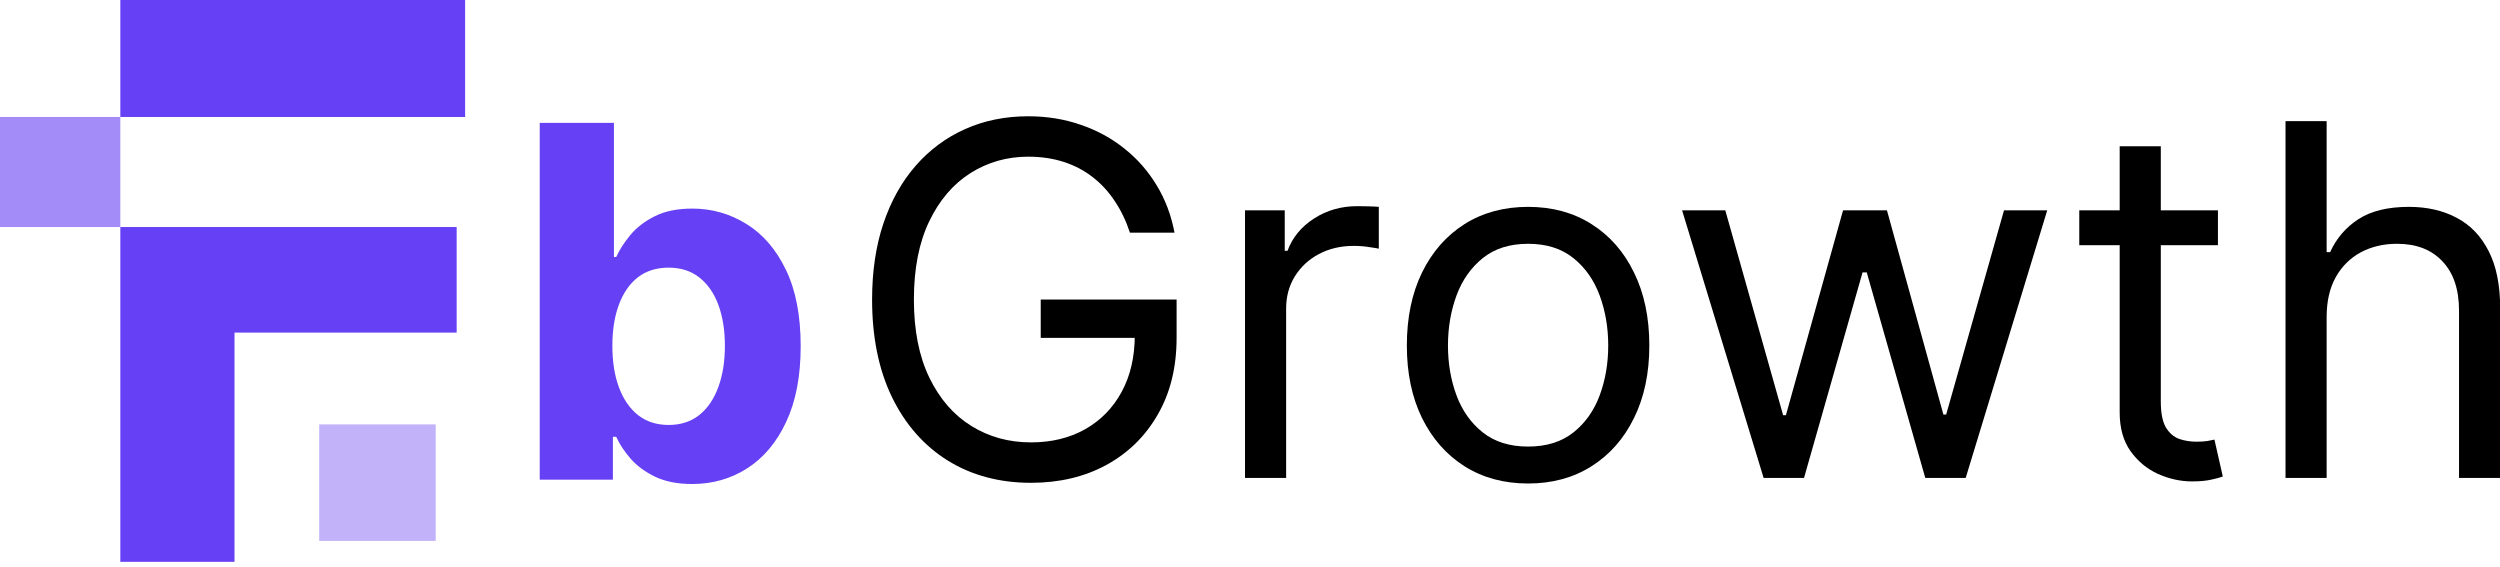 <svg width="172" height="39" viewBox="0 0 172 39" fill="none" xmlns="http://www.w3.org/2000/svg">
<path d="M37.133 33V8.455H42.239V17.683H42.395C42.618 17.188 42.942 16.684 43.365 16.173C43.797 15.654 44.356 15.222 45.044 14.879C45.739 14.527 46.602 14.351 47.632 14.351C48.975 14.351 50.213 14.703 51.348 15.406C52.482 16.101 53.389 17.152 54.068 18.558C54.747 19.956 55.087 21.71 55.087 23.819C55.087 25.873 54.755 27.607 54.092 29.021C53.437 30.427 52.542 31.494 51.407 32.221C50.281 32.94 49.019 33.3 47.62 33.3C46.63 33.3 45.786 33.136 45.091 32.808C44.404 32.481 43.841 32.069 43.401 31.574C42.962 31.07 42.627 30.563 42.395 30.052H42.167V33H37.133ZM42.131 23.795C42.131 24.89 42.283 25.845 42.587 26.66C42.89 27.475 43.33 28.11 43.905 28.566C44.48 29.013 45.179 29.237 46.002 29.237C46.833 29.237 47.536 29.009 48.112 28.553C48.687 28.09 49.122 27.451 49.418 26.636C49.722 25.813 49.873 24.866 49.873 23.795C49.873 22.733 49.726 21.798 49.43 20.991C49.134 20.184 48.699 19.553 48.124 19.097C47.548 18.642 46.841 18.414 46.002 18.414C45.171 18.414 44.468 18.634 43.893 19.073C43.326 19.513 42.89 20.136 42.587 20.943C42.283 21.75 42.131 22.701 42.131 23.795Z" fill="#6640F4"/>
<path d="M160.073 21.807V32.881H157.244V8.336H160.073V17.348H160.312C160.744 16.398 161.391 15.643 162.254 15.083C163.125 14.516 164.283 14.232 165.73 14.232C166.984 14.232 168.083 14.484 169.025 14.987C169.968 15.483 170.699 16.246 171.219 17.276C171.746 18.299 172.01 19.602 172.01 21.184V32.881H169.181V21.375C169.181 19.913 168.802 18.783 168.043 17.984C167.292 17.177 166.249 16.773 164.915 16.773C163.988 16.773 163.157 16.969 162.422 17.36C161.695 17.752 161.119 18.323 160.696 19.074C160.28 19.825 160.073 20.736 160.073 21.807Z" fill="black"/>
<path d="M152.594 14.472V16.869H143.054V14.472H152.594ZM145.834 10.061H148.663V27.608C148.663 28.407 148.779 29.006 149.01 29.405C149.25 29.797 149.554 30.061 149.921 30.196C150.297 30.324 150.692 30.388 151.108 30.388C151.419 30.388 151.675 30.372 151.875 30.34C152.074 30.3 152.234 30.268 152.354 30.244L152.929 32.785C152.738 32.857 152.47 32.929 152.126 33.001C151.783 33.081 151.347 33.121 150.82 33.121C150.021 33.121 149.238 32.949 148.471 32.605C147.712 32.262 147.081 31.738 146.577 31.035C146.082 30.332 145.834 29.445 145.834 28.375V10.061Z" fill="black"/>
<path d="M121.337 32.881L115.728 14.472H118.7L122.679 28.566H122.871L126.802 14.472H129.822L133.705 28.518H133.897L137.876 14.472H140.849L135.24 32.881H132.459L128.432 18.739H128.144L124.117 32.881H121.337Z" fill="black"/>
<path d="M105.133 33.265C103.471 33.265 102.013 32.869 100.758 32.078C99.512 31.287 98.537 30.18 97.834 28.758C97.139 27.336 96.791 25.674 96.791 23.772C96.791 21.855 97.139 20.181 97.834 18.751C98.537 17.32 99.512 16.21 100.758 15.419C102.013 14.628 103.471 14.232 105.133 14.232C106.795 14.232 108.249 14.628 109.495 15.419C110.75 16.21 111.725 17.32 112.42 18.751C113.123 20.181 113.474 21.855 113.474 23.772C113.474 25.674 113.123 27.336 112.42 28.758C111.725 30.18 110.75 31.287 109.495 32.078C108.249 32.869 106.795 33.265 105.133 33.265ZM105.133 30.724C106.395 30.724 107.434 30.4 108.249 29.753C109.064 29.106 109.667 28.255 110.059 27.2C110.45 26.145 110.646 25.003 110.646 23.772C110.646 22.542 110.45 21.395 110.059 20.333C109.667 19.27 109.064 18.411 108.249 17.756C107.434 17.101 106.395 16.773 105.133 16.773C103.87 16.773 102.832 17.101 102.017 17.756C101.202 18.411 100.599 19.27 100.207 20.333C99.816 21.395 99.62 22.542 99.62 23.772C99.62 25.003 99.816 26.145 100.207 27.2C100.599 28.255 101.202 29.106 102.017 29.753C102.832 30.4 103.87 30.724 105.133 30.724Z" fill="black"/>
<path d="M85.657 32.881V14.472H88.39V17.253H88.582C88.917 16.342 89.524 15.602 90.403 15.035C91.282 14.468 92.273 14.184 93.376 14.184C93.583 14.184 93.843 14.188 94.155 14.196C94.466 14.204 94.702 14.216 94.862 14.232V17.109C94.766 17.085 94.546 17.049 94.203 17.001C93.867 16.945 93.511 16.917 93.136 16.917C92.241 16.917 91.442 17.105 90.739 17.48C90.044 17.848 89.493 18.359 89.085 19.014C88.686 19.662 88.486 20.401 88.486 21.232V32.881H85.657Z" fill="black"/>
<path d="M77.738 16.006C77.474 15.199 77.127 14.476 76.695 13.837C76.272 13.19 75.764 12.638 75.173 12.183C74.59 11.727 73.927 11.38 73.184 11.14C72.441 10.9 71.626 10.78 70.739 10.78C69.284 10.78 67.962 11.156 66.772 11.907C65.581 12.658 64.634 13.765 63.931 15.227C63.228 16.689 62.876 18.483 62.876 20.608C62.876 22.734 63.232 24.527 63.943 25.99C64.654 27.452 65.617 28.558 66.832 29.309C68.046 30.061 69.412 30.436 70.93 30.436C72.337 30.436 73.575 30.137 74.646 29.537C75.724 28.93 76.563 28.075 77.163 26.972C77.77 25.862 78.073 24.555 78.073 23.053L78.984 23.245H71.602V20.608H80.95V23.245C80.95 25.267 80.519 27.024 79.656 28.518C78.801 30.013 77.618 31.171 76.108 31.994C74.606 32.809 72.88 33.217 70.93 33.217C68.757 33.217 66.847 32.705 65.201 31.683C63.564 30.66 62.285 29.206 61.366 27.32C60.455 25.434 60 23.197 60 20.608C60 18.667 60.26 16.921 60.779 15.371C61.306 13.813 62.049 12.486 63.008 11.392C63.967 10.297 65.102 9.458 66.412 8.875C67.722 8.292 69.165 8 70.739 8C72.033 8 73.24 8.196 74.358 8.587C75.485 8.971 76.487 9.518 77.366 10.229C78.253 10.932 78.992 11.775 79.584 12.758C80.175 13.733 80.582 14.816 80.806 16.006H77.738Z" fill="black"/>
<path d="M32 -1.14441e-05H8.278V8.048H32V-1.14441e-05Z" fill="#6640F4"/>
<path d="M16.134 38.654V22.883H31.418V15.62H8.278V38.654H16.134Z" fill="#6640F4"/>
<path opacity="0.6" d="M8.278 8.048H0V15.62H8.278V8.048Z" fill="#6640F4"/>
<path opacity="0.4" d="M29.977 29.199H21.963V37.213H29.977V29.199Z" fill="#6640F4"/>
</svg>
